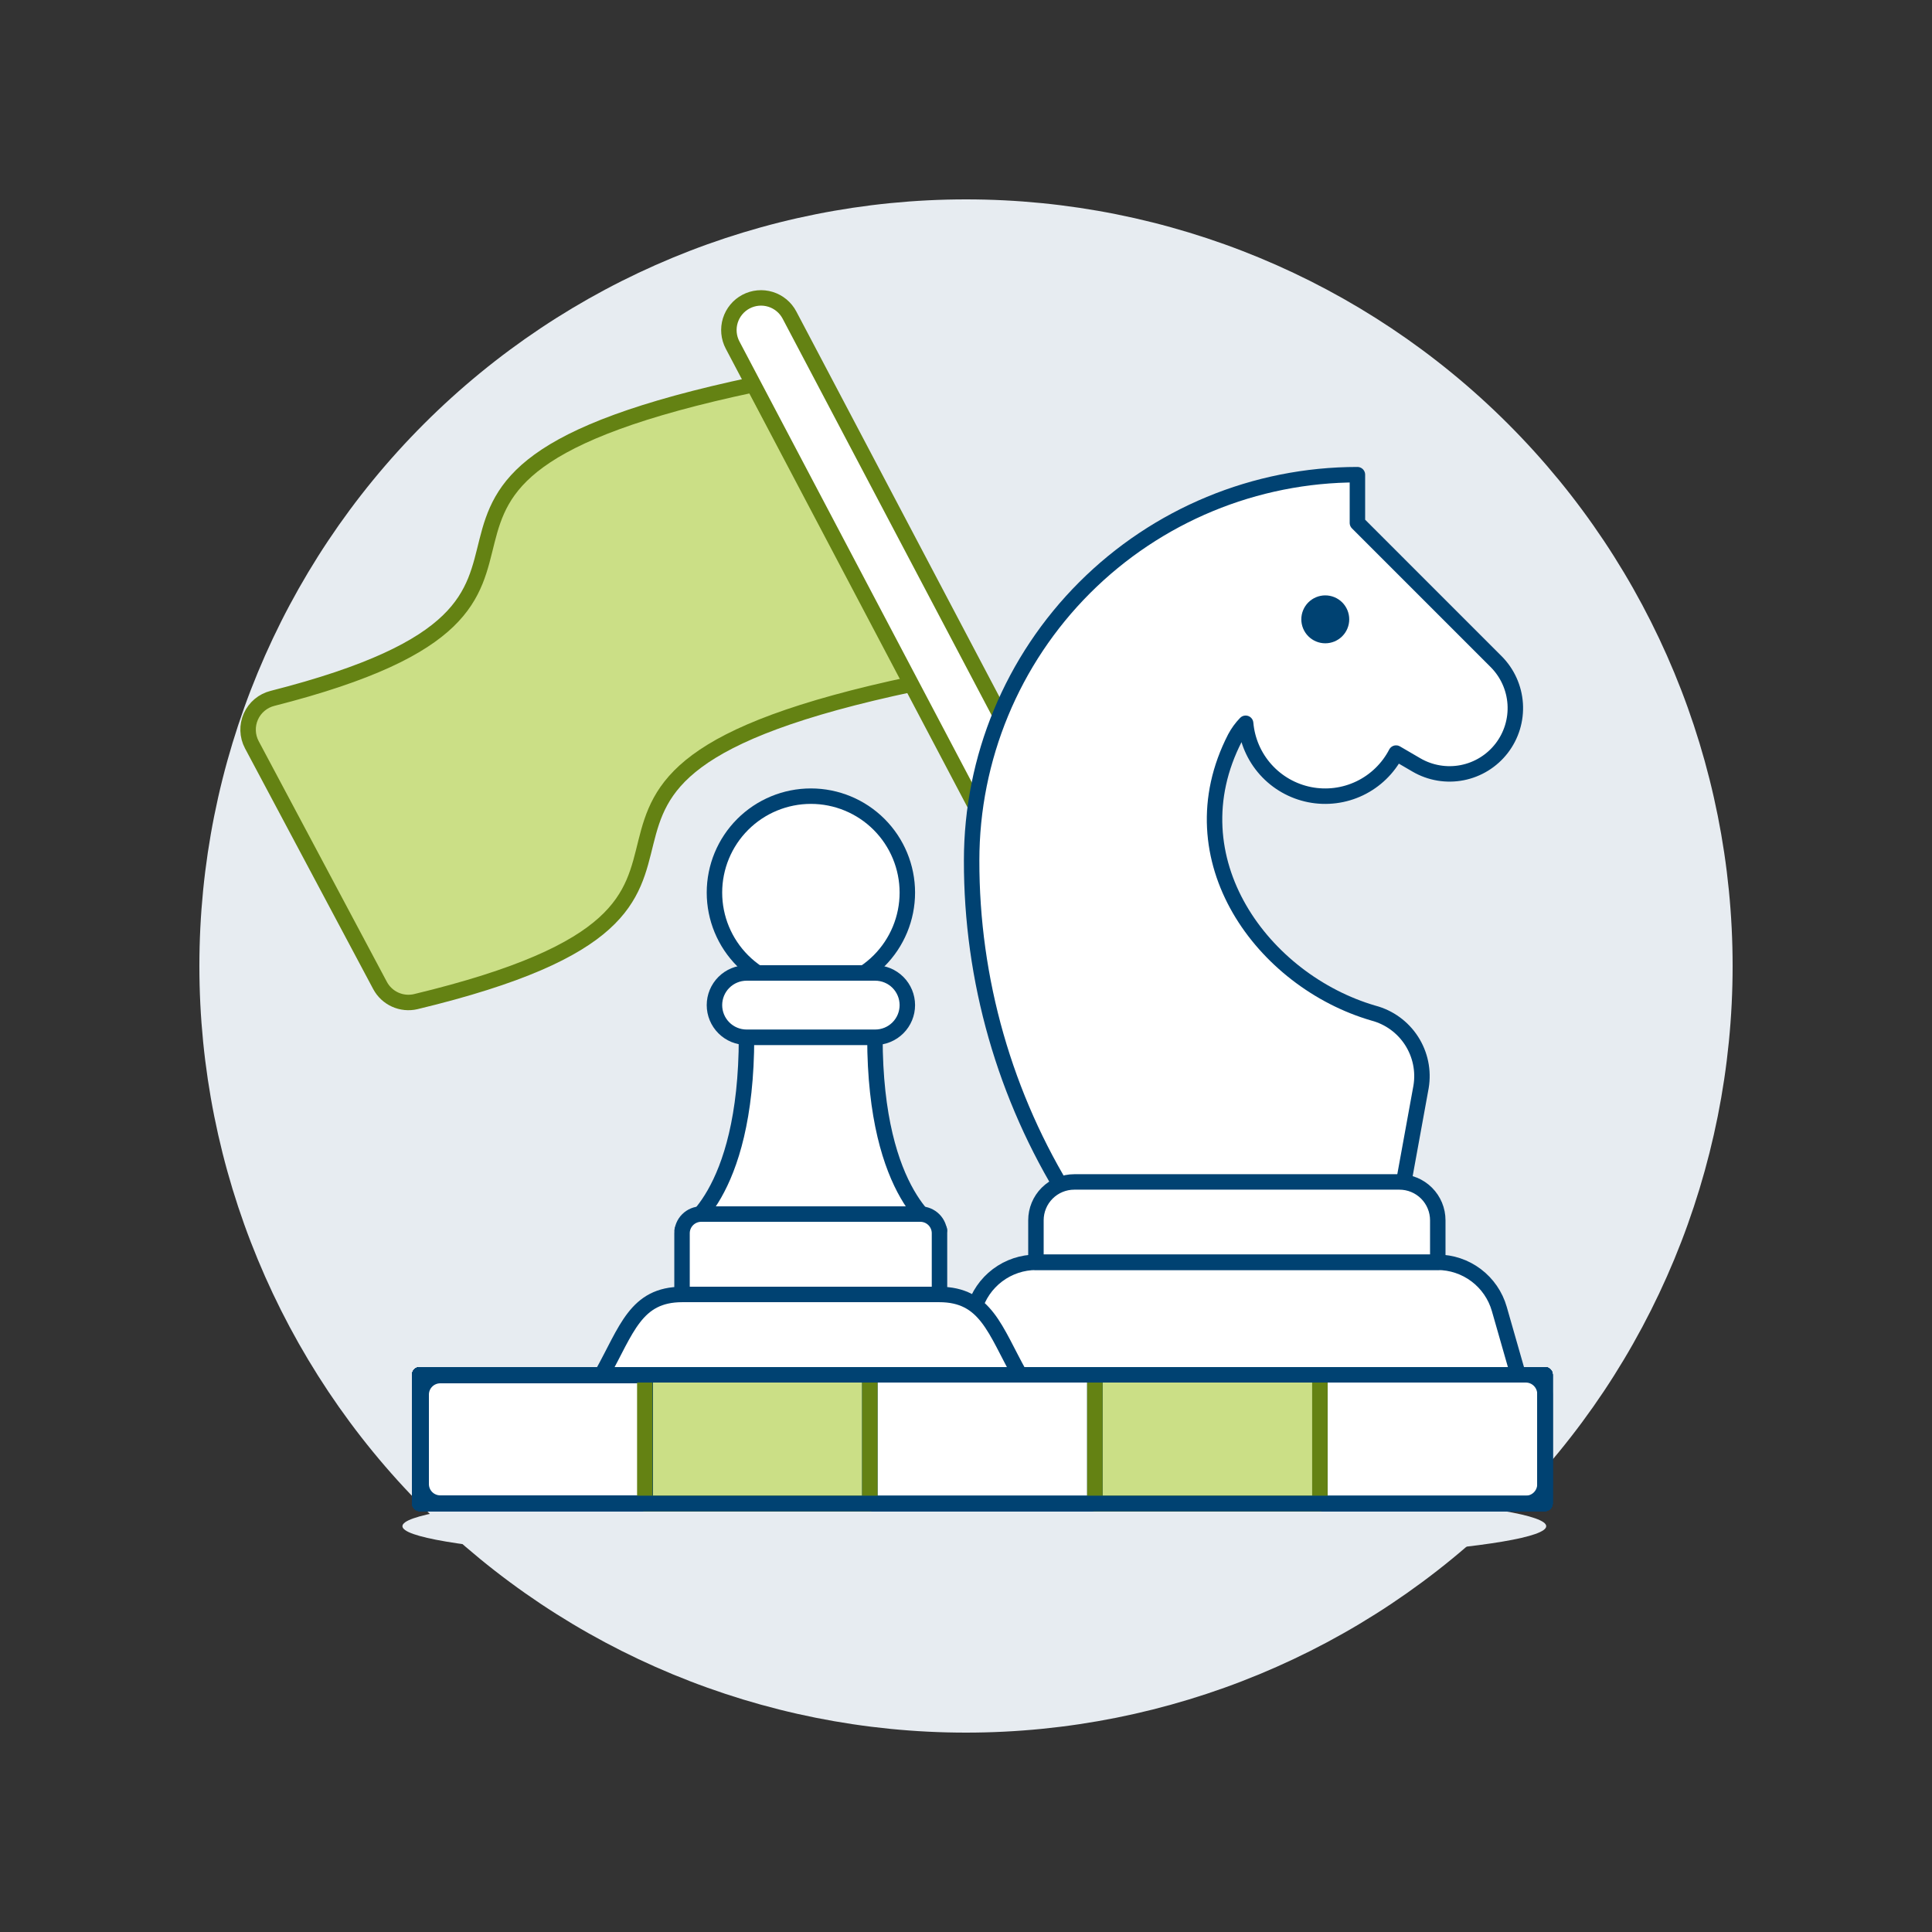 <?xml version="1.0" encoding="UTF-8"?>
<svg xmlns="http://www.w3.org/2000/svg" width="500" height="500" viewBox="0 0 500 500" fill="none">
  <rect x="0" y="0" width="500" height="500" fill="#333333" stroke="none"/>
  <g id="chess-board-2 2">
    <path id="Vector" d="M51.6 250C51.6 302.619 72.502 353.082 109.71 390.29C146.917 427.497 197.381 448.4 250 448.4C302.619 448.4 353.082 427.497 390.29 390.29C427.497 353.082 448.4 302.619 448.4 250C448.4 197.381 427.497 146.917 390.29 109.71C353.082 72.502 302.619 51.6 250 51.6C197.381 51.6 146.917 72.502 109.71 109.71C72.502 146.917 51.6 197.381 51.6 250Z" fill="#E7ECF1"></path>
    <path id="Vector_2" d="M226.43 268.441H193.198C193.198 310.041 176.562 318.364 176.562 318.364H243.141C243.141 318.364 226.43 310.041 226.43 268.441Z" fill="white"></path>
    <path id="Vector_3" d="M236.33 176.989C115.351 202.547 215.776 233.195 107.608 259.22C105.819 259.641 103.94 259.458 102.265 258.7C100.59 257.942 99.213 256.652 98.348 255.029L65.161 192.712C64.573 191.594 64.247 190.357 64.207 189.094C64.167 187.832 64.415 186.577 64.93 185.424C65.446 184.271 66.217 183.25 67.185 182.438C68.153 181.627 69.292 181.045 70.518 180.738C171.93 154.946 75.691 124.755 195.078 99.533L236.33 176.989Z" fill="#CBDF86"></path>
    <path id="Vector_4" d="M184.9 231.004C184.9 237.623 187.53 243.971 192.211 248.652C196.891 253.333 203.24 255.962 209.859 255.962C216.479 255.962 222.827 253.333 227.508 248.652C232.188 243.971 234.818 237.623 234.818 231.004C234.818 224.384 232.188 218.036 227.508 213.355C222.827 208.674 216.479 206.045 209.859 206.045C203.24 206.045 196.891 208.674 192.211 213.355C187.53 218.036 184.9 224.384 184.9 231.004Z" fill="white"></path>
    <path id="Vector_5" d="M236.33 176.989C115.351 202.547 215.776 233.195 107.608 259.22C105.819 259.641 103.94 259.458 102.265 258.7C100.59 257.942 99.213 256.652 98.348 255.029L65.161 192.712C64.573 191.594 64.247 190.357 64.207 189.094C64.167 187.832 64.415 186.577 64.93 185.424C65.446 184.271 66.217 183.25 67.185 182.438C68.153 181.627 69.292 181.045 70.518 180.738C171.93 154.946 75.691 124.755 195.078 99.533L236.33 176.989Z" stroke="#648213" stroke-width="4" stroke-linecap="round" stroke-linejoin="round"></path>
    <path id="Vector_6" d="M284.69 261.111C283.26 261.029 281.874 260.578 280.67 259.802C279.465 259.026 278.482 257.951 277.816 256.682L189.592 89.296C189.083 88.33 188.769 87.272 188.668 86.184C188.568 85.096 188.682 83.999 189.005 82.956C189.329 81.912 189.855 80.942 190.553 80.102C191.251 79.261 192.108 78.566 193.074 78.057C194.041 77.548 195.098 77.234 196.186 77.133C197.274 77.032 198.371 77.147 199.415 77.47C200.459 77.794 201.428 78.319 202.269 79.017C203.109 79.716 203.804 80.572 204.314 81.539L292.537 248.939C293.223 250.243 293.55 251.707 293.485 253.179C293.42 254.651 292.965 256.08 292.167 257.319C291.369 258.558 290.256 259.562 288.943 260.23C287.629 260.898 286.162 261.206 284.69 261.121V261.111Z" fill="white" stroke="#648213" stroke-width="4"></path>
    <path id="Vector_7" d="M392.898 355.802H247.302L252.172 338.749C253.166 335.272 255.265 332.214 258.153 330.037C261.04 327.859 264.557 326.681 268.173 326.682H372.016C375.632 326.682 379.149 327.86 382.036 330.038C384.923 332.215 387.022 335.273 388.017 338.749L392.898 355.802Z" fill="white"></path>
    <path id="Vector_8" d="M322.371 187.182C322.76 191.64 324.586 195.852 327.574 199.183C330.562 202.515 334.551 204.786 338.941 205.656C343.331 206.526 347.885 205.947 351.917 204.006C355.95 202.065 359.243 198.868 361.302 194.895L366.565 197.965C370.139 200.049 374.35 200.761 378.41 199.967C382.471 199.173 386.103 196.928 388.629 193.651C391.155 190.374 392.402 186.29 392.136 182.161C391.87 178.032 390.109 174.141 387.184 171.216L351.298 135.325V122.846C324.819 122.846 299.424 133.365 280.701 152.088C261.977 170.812 251.458 196.206 251.458 222.686C251.4 253.571 260.051 283.848 276.417 310.041H362.533L367.77 281.273C368.461 277.131 367.583 272.881 365.306 269.353C363.029 265.825 359.518 263.273 355.46 262.197C326.925 253.904 303.424 222.388 319.624 190.956C320.358 189.575 321.283 188.305 322.371 187.182Z" fill="white"></path>
    <path id="Vector_9" d="M226.43 268.441H193.198C193.198 310.041 176.562 318.364 176.562 318.364H243.141C243.141 318.364 226.43 310.041 226.43 268.441Z" stroke="#004272" stroke-width="4" stroke-linecap="round" stroke-linejoin="round"></path>
    <path id="Vector_10" d="M104.146 394.975C104.146 397.734 119.74 400.379 147.497 402.33C175.253 404.281 212.899 405.376 252.153 405.376C291.407 405.376 329.053 404.281 356.809 402.33C384.566 400.379 400.159 397.734 400.159 394.975C400.159 392.217 384.566 389.571 356.809 387.621C329.053 385.67 291.407 384.574 252.153 384.574C212.899 384.574 175.253 385.67 147.497 387.621C119.74 389.571 104.146 392.217 104.146 394.975Z" fill="#E7ECF1"></path>
    <path id="Vector_11" d="M108.635 355.801H399.831V389.082H108.635V355.801Z" stroke="#004272" stroke-width="4" stroke-linejoin="round"></path>
    <path id="Vector_12" d="M108.635 355.801H399.831V389.082H108.635V355.801Z" stroke="#004272" stroke-width="4" stroke-linejoin="round"></path>
    <path id="Vector_13" d="M108.635 355.801H399.831V389.082H108.635V355.801Z" stroke="#004272" stroke-width="4" stroke-linejoin="round"></path>
    <path id="Vector_14" d="M108.635 355.801H399.831V389.082H108.635V355.801Z" stroke="#004272" stroke-width="4" stroke-linejoin="round"></path>
    <path id="Vector_15" d="M108.635 355.801H399.831V389.082H108.635V355.801Z" stroke="#004272" stroke-width="4" stroke-linejoin="round"></path>
    <path id="Vector_16" d="M108.635 355.801H399.831V389.082H108.635V355.801Z" stroke="#004272" stroke-width="4" stroke-linejoin="round"></path>
    <path id="Vector_17" d="M108.635 355.801H399.831V389.082H108.635V355.801Z" stroke="#004272" stroke-width="4" stroke-linejoin="round"></path>
    <path id="Vector_18" d="M108.635 355.801H399.831V389.082H108.635V355.801Z" fill="white"></path>
    <path id="Vector_19" d="M166.875 355.801H225.115V389.082H166.875V355.801Z" fill="#CBDF86"></path>
    <path id="Vector_20" d="M283.351 355.801H341.591V389.082H283.351V355.801Z" fill="#CBDF86"></path>
    <path id="Vector_21" d="M167 356H113.94C112.63 356 111.373 356.518 110.447 357.44C109.52 358.363 109 359.614 109 360.918V384.082C109 385.386 109.52 386.637 110.447 387.56C111.373 388.482 112.63 389 113.94 389H167V356Z" stroke="#004272" stroke-width="4" stroke-linecap="round" stroke-linejoin="round"></path>
    <path id="Vector_22" d="M225.11 355.801H283.351V389.082H225.11V355.801Z" stroke="#004272" stroke-width="4" stroke-linecap="round" stroke-linejoin="round"></path>
    <path id="Vector_23" d="M394.872 355.801H341.592V389.082H394.872C396.188 389.082 397.449 388.56 398.379 387.63C399.31 386.699 399.832 385.438 399.832 384.122V360.761C399.832 359.445 399.31 358.184 398.379 357.254C397.449 356.323 396.188 355.801 394.872 355.801Z" stroke="#004272" stroke-width="4" stroke-linecap="round" stroke-linejoin="round"></path>
    <path id="Vector_24" d="M322.371 187.182C322.76 191.64 324.586 195.852 327.574 199.183C330.562 202.515 334.551 204.786 338.941 205.656C343.331 206.526 347.885 205.947 351.917 204.006C355.95 202.065 359.243 198.868 361.302 194.895L366.565 197.965C370.139 200.049 374.35 200.761 378.41 199.967C382.471 199.173 386.103 196.928 388.629 193.651C391.155 190.374 392.402 186.29 392.136 182.161C391.87 178.032 390.109 174.141 387.184 171.216L351.298 135.325V122.846C324.819 122.846 299.424 133.365 280.701 152.088C261.977 170.812 251.458 196.206 251.458 222.686C251.4 253.571 260.051 283.848 276.417 310.041H362.533L367.77 281.273C368.461 277.131 367.583 272.881 365.306 269.353C363.029 265.825 359.518 263.273 355.46 262.197C326.925 253.904 303.424 222.388 319.624 190.956C320.358 189.575 321.283 188.305 322.371 187.182Z" stroke="#004272" stroke-width="4" stroke-linecap="round" stroke-linejoin="round"></path>
    <path id="Vector_25" d="M372.095 326.682H268.099V315.805C268.099 313.174 269.144 310.651 271.004 308.79C272.865 306.93 275.388 305.885 278.019 305.885H362.175C364.806 305.885 367.329 306.93 369.189 308.79C371.05 310.651 372.095 313.174 372.095 315.805V326.682Z" fill="white" stroke="#004272" stroke-width="4" stroke-linecap="round" stroke-linejoin="round"></path>
    <path id="Vector_26" d="M392.898 355.802H247.302L252.172 338.749C253.166 335.272 255.265 332.214 258.153 330.037C261.04 327.859 264.557 326.681 268.173 326.682H372.016C375.632 326.682 379.149 327.86 382.036 330.038C384.923 332.215 387.022 335.273 388.017 338.749L392.898 355.802Z" stroke="#004272" stroke-width="4" stroke-linecap="round" stroke-linejoin="round"></path>
    <path id="Vector_27" d="M184.9 231.004C184.9 237.623 187.53 243.971 192.211 248.652C196.891 253.333 203.24 255.962 209.859 255.962C216.479 255.962 222.827 253.333 227.508 248.652C232.188 243.971 234.818 237.623 234.818 231.004C234.818 224.384 232.188 218.036 227.508 213.355C222.827 208.674 216.479 206.045 209.859 206.045C203.24 206.045 196.891 208.674 192.211 213.355C187.53 218.036 184.9 224.384 184.9 231.004Z" stroke="#004272" stroke-width="4" stroke-linecap="round" stroke-linejoin="round"></path>
    <path id="Vector_28" d="M243.14 335.005H176.508V319.163C176.508 317.848 177.03 316.586 177.961 315.656C178.891 314.726 180.152 314.203 181.468 314.203H238.18C239.496 314.203 240.758 314.726 241.688 315.656C242.618 316.586 243.14 317.848 243.14 319.163V335.005Z" fill="white" stroke="#004272" stroke-width="4" stroke-linecap="round" stroke-linejoin="round"></path>
    <path id="Vector_29" d="M263.937 355.801H155.71C162.217 344.13 164.474 335.004 176.582 335.004H243.056C255.163 335.004 257.44 344.15 263.937 355.801Z" fill="white" stroke="#004272" stroke-width="4" stroke-linecap="round" stroke-linejoin="round"></path>
    <path id="Vector_30" d="M234.818 260.123C234.818 261.215 234.603 262.297 234.185 263.306C233.767 264.315 233.154 265.232 232.382 266.004C231.609 266.777 230.692 267.389 229.683 267.807C228.674 268.225 227.592 268.441 226.5 268.441H193.218C191.012 268.441 188.897 267.564 187.337 266.004C185.777 264.444 184.9 262.329 184.9 260.123C184.9 257.917 185.777 255.801 187.337 254.241C188.897 252.681 191.012 251.805 193.218 251.805H226.5C228.706 251.805 230.822 252.681 232.382 254.241C233.941 255.801 234.818 257.917 234.818 260.123Z" fill="white" stroke="#004272" stroke-width="4" stroke-linecap="round" stroke-linejoin="round"></path>
    <path id="Vector_31" d="M336.78 160.284C336.78 161.098 336.941 161.904 337.252 162.657C337.564 163.409 338.02 164.092 338.596 164.668C339.172 165.244 339.855 165.7 340.608 166.012C341.36 166.324 342.166 166.484 342.98 166.484C343.794 166.484 344.601 166.324 345.353 166.012C346.105 165.7 346.789 165.244 347.364 164.668C347.94 164.092 348.397 163.409 348.708 162.657C349.02 161.904 349.18 161.098 349.18 160.284C349.18 159.47 349.02 158.664 348.708 157.911C348.397 157.159 347.94 156.476 347.364 155.9C346.789 155.324 346.105 154.868 345.353 154.556C344.601 154.244 343.794 154.084 342.98 154.084C342.166 154.084 341.36 154.244 340.608 154.556C339.855 154.868 339.172 155.324 338.596 155.9C338.02 156.476 337.564 157.159 337.252 157.911C336.941 158.664 336.78 159.47 336.78 160.284Z" fill="#004272"></path>
    <path id="Vector_32" d="M166.875 355.801H225.115V389.082H166.875V355.801Z" stroke="#648213" stroke-width="4" stroke-linecap="round" stroke-linejoin="round"></path>
    <path id="Vector_33" d="M283.351 355.801H341.591V389.082H283.351V355.801Z" stroke="#648213" stroke-width="4" stroke-linecap="round" stroke-linejoin="round"></path>
    <path id="Vector_34" d="M108.635 355.801H399.831V389.082H108.635V355.801Z" stroke="#004272" stroke-width="4" stroke-linejoin="round"></path>
  </g>
</svg>
